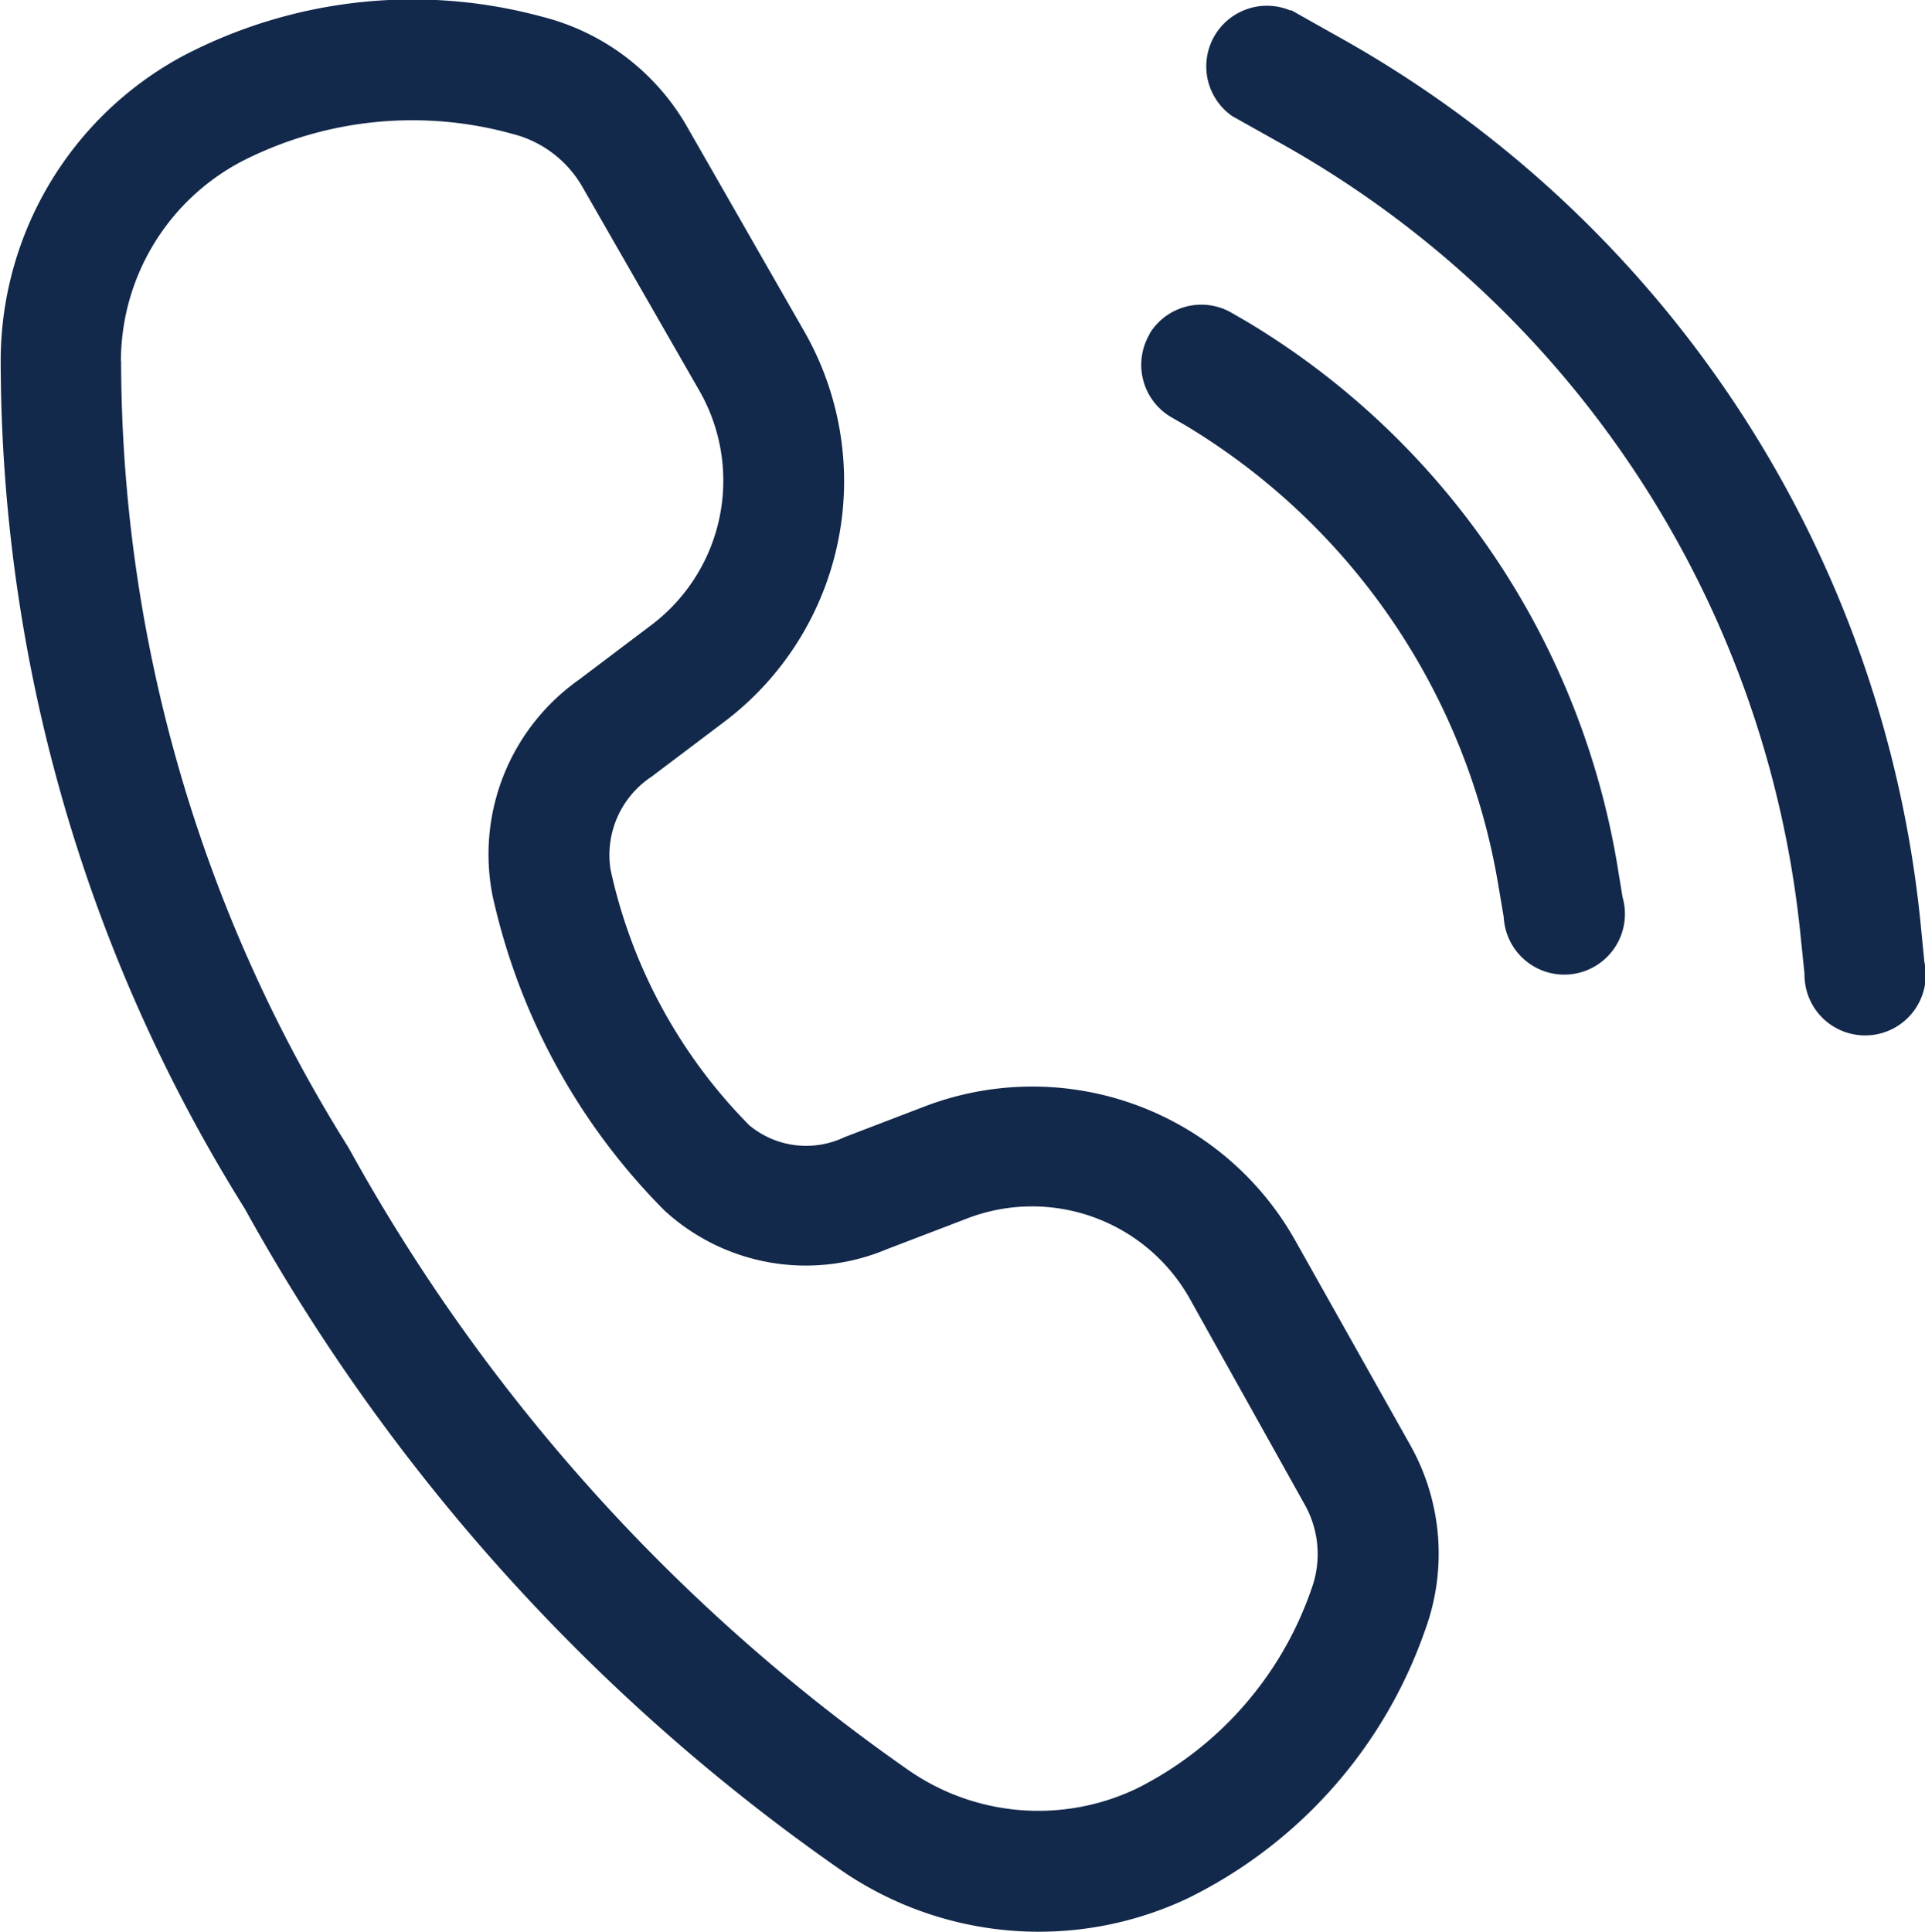 <svg xmlns="http://www.w3.org/2000/svg" width="22.222" height="22.3" viewBox="0 0 22.222 22.3">
  <path id="call" d="M8.3,2.171a5.711,5.711,0,0,0-4.154.454,4,4,0,0,0-2.1,3.481A18.488,18.488,0,0,0,4.864,15.93a22.642,22.642,0,0,0,6.874,7.629,4.023,4.023,0,0,0,4.014.33A5.436,5.436,0,0,0,18.487,20.8a2.559,2.559,0,0,0-.167-2.138L16.992,16.3a3.48,3.48,0,0,0-4.279-1.551l-.927.355a1.026,1.026,0,0,1-1.1-.139,6.012,6.012,0,0,1-1.6-2.951,1.085,1.085,0,0,1,.476-1.073l.837-.632A3.48,3.48,0,0,0,11.321,5.8L9.968,3.437A2.685,2.685,0,0,0,8.3,2.171ZM3.434,6.143a2.608,2.608,0,0,1,1.389-2.3,4.322,4.322,0,0,1,3.132-.32,1.295,1.295,0,0,1,.806.611L10.113,6.49a2.088,2.088,0,0,1-.553,2.7l-.837.632a2.468,2.468,0,0,0-1,2.49,7.412,7.412,0,0,0,1.986,3.639,2.412,2.412,0,0,0,2.57.445l.927-.355a2.088,2.088,0,0,1,2.568.93L17.1,19.346a1.166,1.166,0,0,1,.077.974,4.049,4.049,0,0,1-2.011,2.3,2.63,2.63,0,0,1-2.66-.223,21.291,21.291,0,0,1-6.445-7.173A17.12,17.12,0,0,1,3.436,6.143ZM16.939,2.1a.7.7,0,0,0-.677,1.217l.535.3a11.832,11.832,0,0,1,6.027,9.165l.045.438a.7.7,0,1,0,1.384-.139l-.043-.437A13.224,13.224,0,0,0,17.472,2.392l-.533-.3Zm-1.631,3.73a.7.7,0,0,1,.955-.238l.173.1a9.047,9.047,0,0,1,4.272,6.271l.061.372a.7.7,0,1,1-1.372.23l-.063-.372a7.656,7.656,0,0,0-3.612-5.306l-.173-.1a.7.7,0,0,1-.239-.955Z" transform="translate(-2.038 -1.977)" fill="#13294b"/>
</svg>
